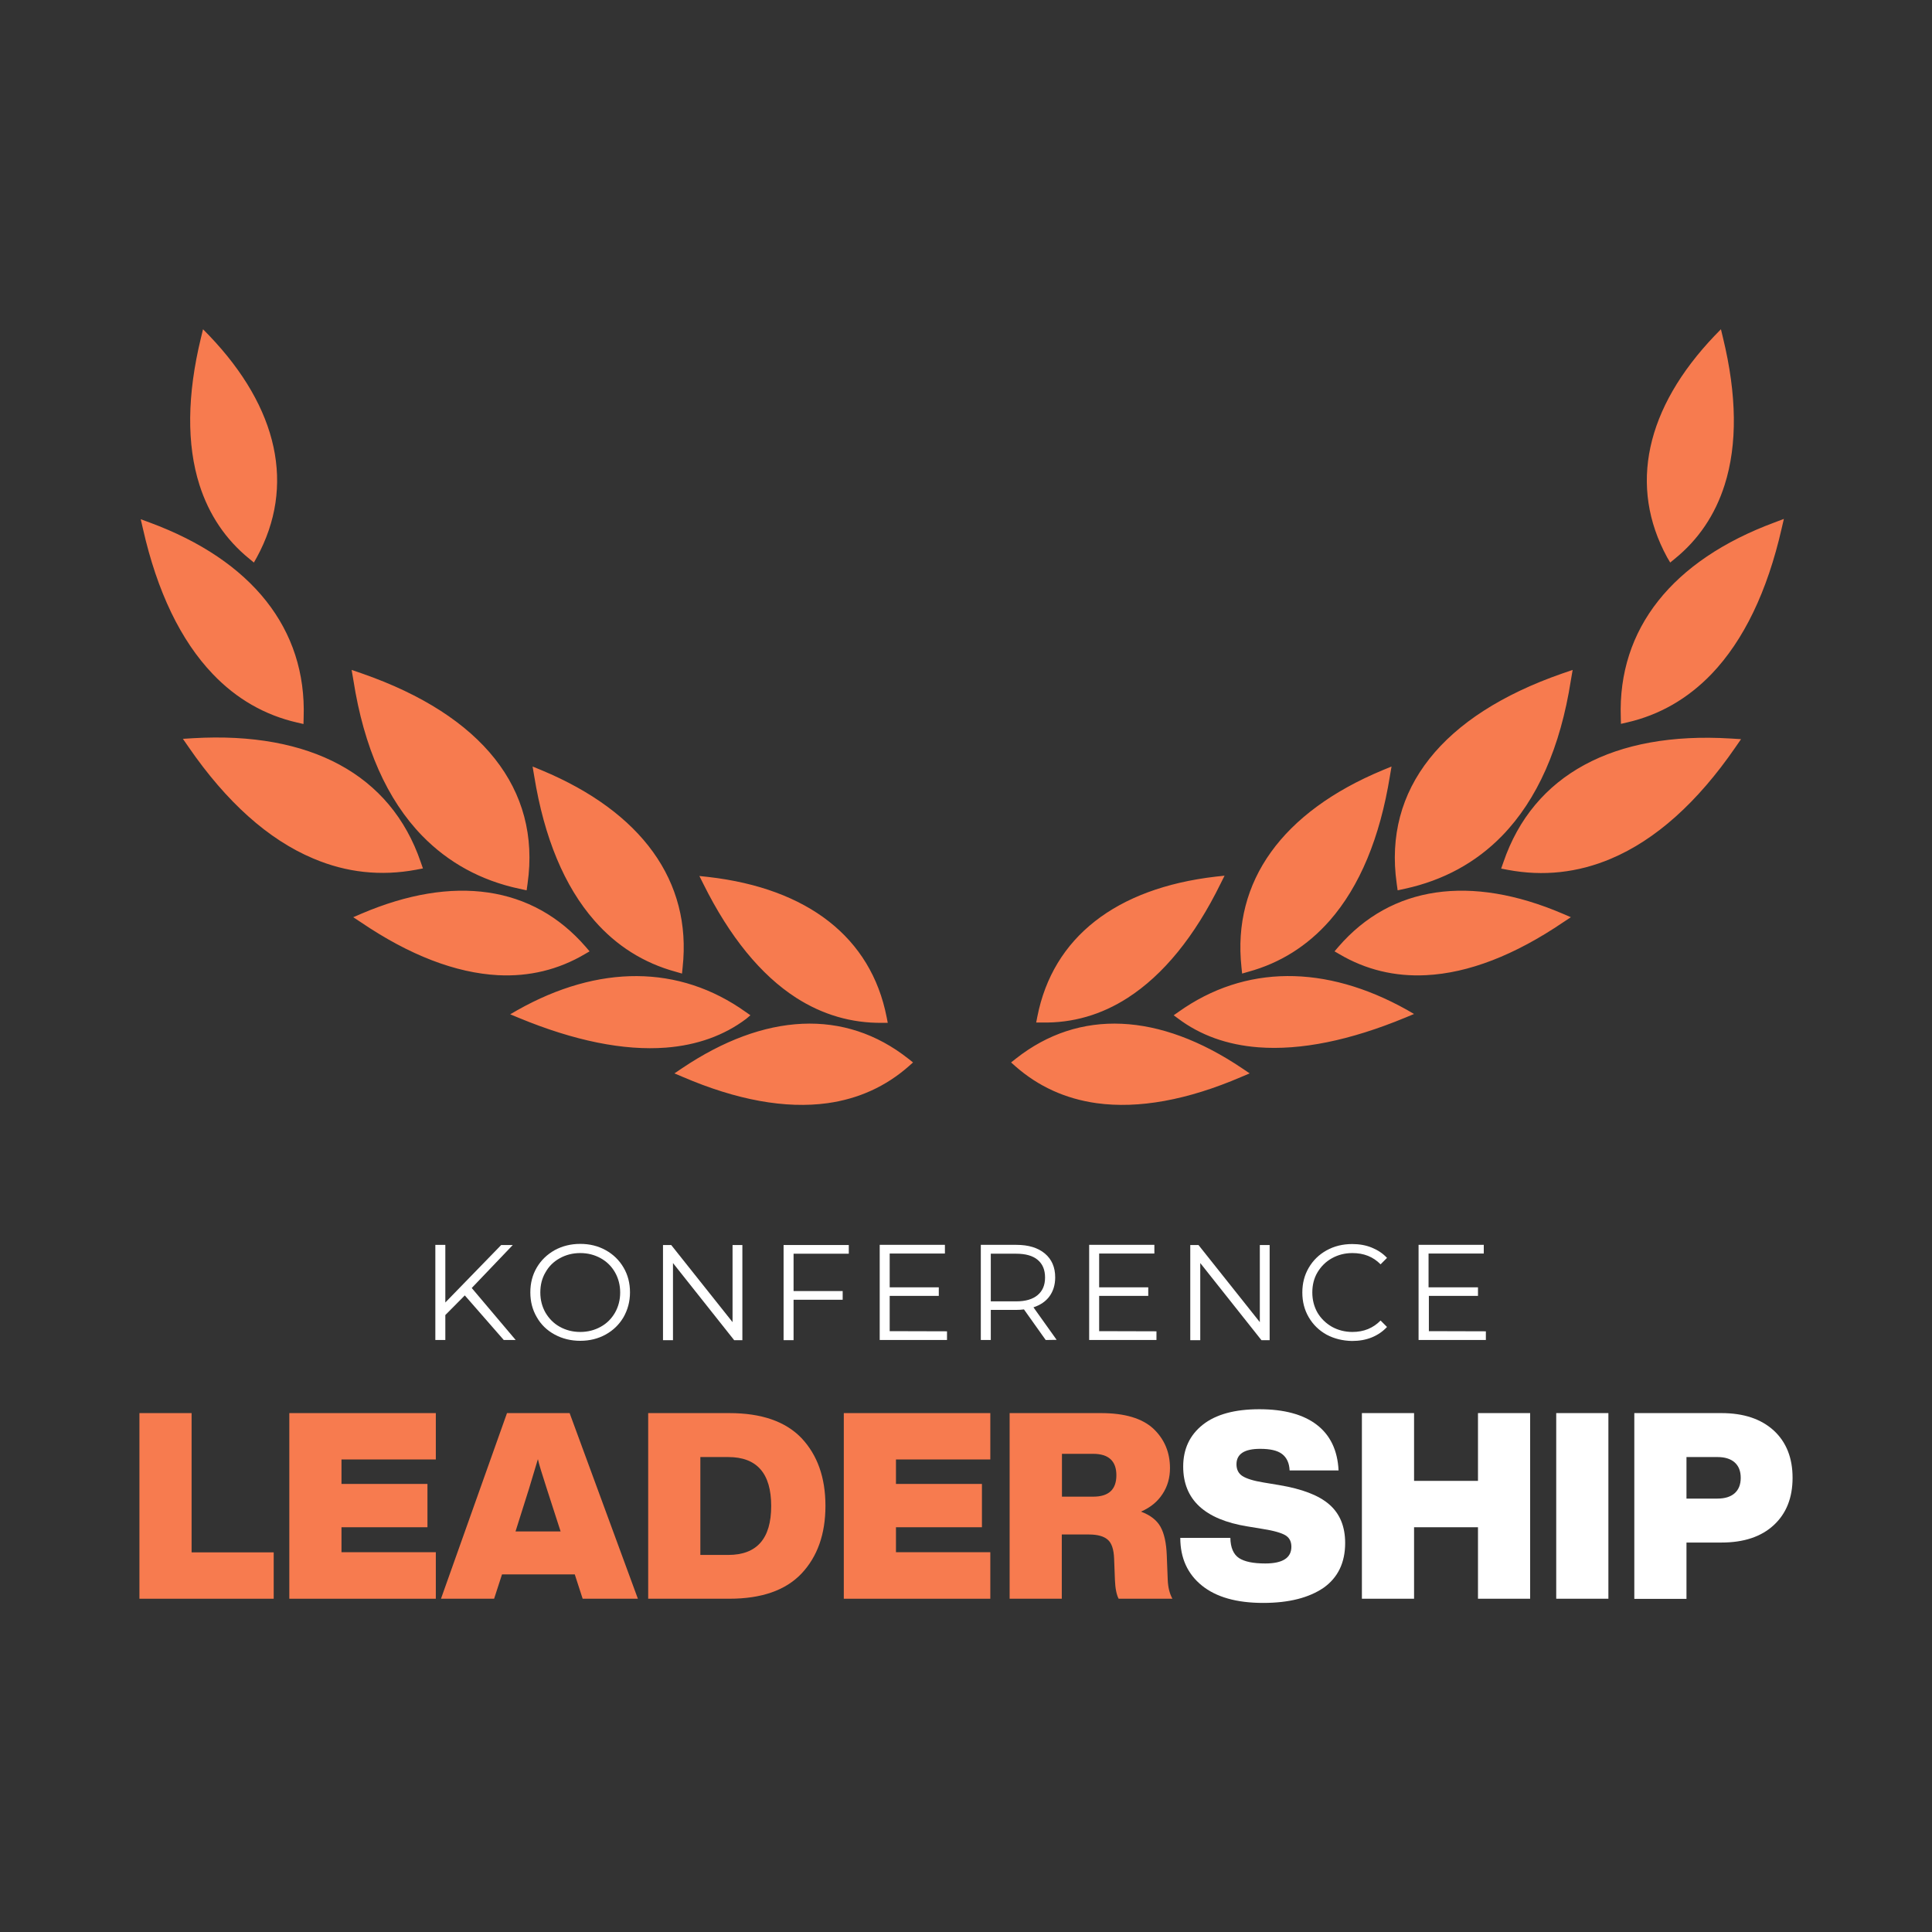 <?xml version="1.0" encoding="utf-8"?>
<!-- Generator: Adobe Illustrator 26.3.1, SVG Export Plug-In . SVG Version: 6.00 Build 0)  -->
<svg version="1.1" id="Vrstva_1" xmlns="http://www.w3.org/2000/svg" xmlns:xlink="http://www.w3.org/1999/xlink" x="0px" y="0px"
	 viewBox="0 0 1200 1200" style="enable-background:new 0 0 1200 1200;" xml:space="preserve">
<rect x="0" y="0" width="1200" height="1200" fill="#333333" stroke="none"/>
<style type="text/css">
	.st0{fill:#F77B4F;}
	.st1{fill:#FFFFFF;}
</style>
<g>
	<path class="st0" d="M771.6,663.6l4.6,3.1l-5.2,2.2c-33.5,14.4-63.8,19.9-89.9,16.3l0,0c-19.3-2.7-36.2-10.4-50.4-22.9l-2.7-2.4
		l2.9-2.3C670.4,626.4,720.1,628.9,771.6,663.6z M700.4,619.8L700.4,619.8c22.2-14.3,41.6-38.1,57.7-70.9l2.5-5l-5.6,0.6
		c-61.7,7.2-101,37.6-110.7,87l-0.7,3.6h3.6C666.2,635.5,684.1,630.3,700.4,619.8z M732,628.5l-3,2.1l2.7,2
		c13.8,10.4,30.5,16.4,49.9,17.9l0,0c26.2,2,56.9-4.2,91.4-18.5l5.3-2.2l-4.5-2.6C823.3,599,773.3,599.1,732,628.5z M771.5,604.7
		l3.8-1.1c19.8-5.4,36.8-16.1,50.6-31.8l0,0c18.6-21.2,31.2-51.4,37.4-89.8l1-5.9l-5.6,2.3c-62.1,25.9-93.4,68.9-87.6,122.4
		L771.5,604.7z M831.3,588.1l-2.4,2.8l3.1,1.8c16.3,9.6,34.4,14,53.8,13l0,0c26.3-1.3,55-12.4,85.2-32.9l4.7-3.1l-5.1-2.2
		C913.5,543.1,864.2,550,831.3,588.1z M868.1,553l4.6-1c23.8-5.2,44-16.2,60.2-32.8l0,0c21.9-22.5,36.3-55,42.8-96.7l1.1-6.4
		l-6.7,2.3c-74.2,25.9-110.9,71.6-102.6,130.3L868.1,553z M933.8,535.5l-1.4,4l4.2,0.8c21.9,4.1,43.3,1.8,63.9-6.9l0,0
		c27.8-11.7,53.8-35,77.3-69.1l3.6-5.2l-6.5-0.4C1002.5,454.3,952.4,481.1,933.8,535.5z M1102.2,324.5
		c-63.4,23.5-97.4,66-95.5,121.1l0.1,4l3.9-0.9c20-4.6,37.6-14.7,52.4-30.1l0,0c19.9-20.8,34.6-51.2,43.5-90.3l1.4-6L1102.2,324.5z
		 M1037.4,349.4l2.8-2.3c14.7-11.9,25.1-27.3,31-45.9l0,0c8-25.1,7.6-55.9-1-91.3l-1.3-5.4l-3.9,4c-42.9,45-53.6,93.5-29.5,137.7
		L1037.4,349.4z M423.5,663.6l-4.6,3.1l5.2,2.2c33.5,14.4,63.8,19.9,89.9,16.3l0,0c19.3-2.7,36.2-10.4,50.4-22.9l2.7-2.4l-2.9-2.3
		C524.7,626.4,475,628.9,423.5,663.6z M494.6,619.8C494.7,619.8,494.7,619.8,494.6,619.8c16.4,10.5,34.3,15.7,53.2,15.5h3.6
		l-0.7-3.6c-9.7-49.4-49-79.9-110.7-87l-5.6-0.6l2.5,5C453.1,581.7,472.5,605.6,494.6,619.8z M466.1,630.6l-3-2.1
		c-41.3-29.4-91.3-29.5-141.7-1.1l-4.5,2.6l5.3,2.2c34.5,14.3,65.3,20.5,91.4,18.5l0,0c19.3-1.5,36.1-7.5,49.9-17.9L466.1,630.6z
		 M369.2,571.8L369.2,571.8c13.7,15.7,30.7,26.4,50.6,31.8l3.8,1.1l0.4-3.9c5.8-53.5-25.5-96.5-87.6-122.4l-5.6-2.3l1,5.9
		C338,520.4,350.6,550.6,369.2,571.8z M366.2,590.9l-2.4-2.8c-33-38.1-82.2-45-139.3-20.6l-5.1,2.2l4.7,3.1
		c30.2,20.5,58.9,31.5,85.2,32.9l0,0c19.4,1,37.5-3.4,53.8-13L366.2,590.9z M262.3,519.2L262.3,519.2c16.2,16.6,36.4,27.7,60.2,32.8
		l4.6,1l0.6-4.3c8.3-58.7-28.4-104.4-102.6-130.3l-6.7-2.3l1.1,6.4C226,464.2,240.4,496.7,262.3,519.2z M258.5,540.2l4.2-0.8l-1.4-4
		c-18.6-54.4-68.7-81.1-141.2-76.9l-6.5,0.4l3.6,5.2c23.5,34.1,49.5,57.4,77.3,69.1l0,0C215.1,542,236.6,544.3,258.5,540.2z
		 M132.2,418.7c14.7,15.4,32.3,25.5,52.4,30.1l3.9,0.9l0.1-4c1.9-55.1-32.2-97.7-95.5-121.1l-5.7-2.1l1.4,6
		C97.6,367.4,112.2,397.8,132.2,418.7L132.2,418.7z M123.9,301.2c5.9,18.5,16.3,34,31,45.9l2.8,2.3l1.8-3.2
		c24.1-44.2,13.4-92.8-29.5-137.7l-3.9-4l-1.3,5.4C116.2,245.3,115.9,276.1,123.9,301.2L123.9,301.2z"/>
	<g>
		<path class="st1" d="M288.7,804.6l-12.1,12.2v15.5h-6.2v-59.1h6.2V809l34.7-35.7h7.2L293,800l27.3,32.3h-7.4L288.7,804.6z"/>
		<path class="st1" d="M344.5,828.9c-4.8-2.6-8.5-6.2-11.1-10.8c-2.7-4.6-4-9.7-4-15.4s1.3-10.8,4-15.4c2.7-4.6,6.4-8.1,11.1-10.8
			c4.8-2.6,10.1-3.9,15.9-3.9c5.9,0,11.1,1.3,15.8,3.9c4.7,2.6,8.4,6.2,11.1,10.8s4,9.7,4,15.4s-1.4,10.8-4,15.4
			c-2.7,4.6-6.4,8.2-11.1,10.8s-10,3.9-15.8,3.9C354.6,832.8,349.3,831.5,344.5,828.9z M373.1,824.1c3.8-2.1,6.7-5,8.9-8.8
			c2.1-3.7,3.2-7.9,3.2-12.5s-1.1-8.8-3.2-12.5s-5.1-6.7-8.9-8.8s-8-3.2-12.7-3.2s-8.9,1.1-12.7,3.2c-3.8,2.1-6.8,5-8.9,8.8
			c-2.2,3.7-3.2,7.9-3.2,12.5s1.1,8.8,3.2,12.5c2.2,3.7,5.1,6.7,8.9,8.8s8,3.2,12.7,3.2S369.3,826.2,373.1,824.1z"/>
		<path class="st1" d="M461.1,773.3v59.1H456l-38-47.9v47.9h-6.2v-59.1h5.1l38.1,47.9v-47.9H461.1z"/>
		<path class="st1" d="M492.9,778.7v23.2h30.5v5.4h-30.5v25.1h-6.2v-59.1h40.5v5.4L492.9,778.7L492.9,778.7z"/>
		<path class="st1" d="M588.2,826.9v5.4h-41.8v-59.1h40.5v5.4h-34.3v21h30.5v5.3h-30.5v21.9L588.2,826.9L588.2,826.9z"/>
		<path class="st1" d="M649.5,832.3l-13.5-19c-1.5,0.2-3.1,0.3-4.7,0.3h-15.9v18.7h-6.2v-59.1h22.1c7.5,0,13.4,1.8,17.7,5.4
			c4.3,3.6,6.4,8.6,6.4,14.8c0,4.6-1.2,8.5-3.5,11.7s-5.7,5.5-10,6.9l14.4,20.2L649.5,832.3L649.5,832.3z M644.5,804.4
			c3.1-2.6,4.6-6.2,4.6-10.9c0-4.8-1.5-8.4-4.6-11s-7.6-3.8-13.4-3.8h-15.7v29.6h15.7C637,808.3,641.4,807,644.5,804.4z"/>
		<path class="st1" d="M718.3,826.9v5.4h-41.8v-59.1H717v5.4h-34.3v21h30.5v5.3h-30.5v21.9L718.3,826.9L718.3,826.9z"/>
		<path class="st1" d="M788.6,773.3v59.1h-5.1l-38-47.9v47.9h-6.2v-59.1h5.1l38.1,47.9v-47.9H788.6z"/>
		<path class="st1" d="M824,829c-4.7-2.6-8.4-6.2-11.1-10.8c-2.7-4.6-4-9.7-4-15.4s1.3-10.8,4-15.4c2.7-4.6,6.4-8.2,11.1-10.8
			c4.7-2.6,10-3.9,15.9-3.9c4.4,0,8.4,0.7,12.1,2.2c3.7,1.5,6.9,3.6,9.5,6.4l-4,4c-4.6-4.7-10.4-7-17.5-7c-4.7,0-8.9,1.1-12.7,3.2
			c-3.8,2.1-6.8,5.1-9,8.8s-3.2,7.9-3.2,12.5s1.1,8.8,3.2,12.5c2.2,3.7,5.2,6.6,9,8.8c3.8,2.1,8.1,3.2,12.7,3.2
			c7.1,0,12.9-2.4,17.5-7.1l4,4c-2.6,2.8-5.8,5-9.5,6.5s-7.8,2.2-12.2,2.2C834,832.8,828.7,831.5,824,829z"/>
		<path class="st1" d="M922.9,826.9v5.4h-41.8v-59.1h40.5v5.4h-34.3v21H918v5.3h-30.5v21.9L922.9,826.9L922.9,826.9z"/>
	</g>
	<g>
		<path class="st0" d="M119,877.7v86.5h51V993H86.6V877.7H119z"/>
		<path class="st0" d="M270.7,877.7v28.8h-58.6v15.2h53.4v26.9h-53.4v15.5h58.6V993h-91V877.7H270.7z"/>
		<path class="st0" d="M396.2,993h-34.3l-4.9-15.1h-45.2l-4.9,15.1h-33l41-115.3h38.9L396.2,993z M328.6,924.6l-8.4,26.6h28
			l-8.6-26.6c-3-9.3-4.9-15.4-5.5-18.3C331.4,915.3,329.6,921.4,328.6,924.6z"/>
		<path class="st0" d="M402.6,877.7H453c20,0,34.9,5.2,44.8,15.5c9.9,10.5,14.9,24.5,14.9,42.1s-5,31.6-14.9,42.1
			C487.9,987.8,473,993,453,993h-50.4V877.7z M435,965.8h17.3c17.8,0,26.7-10.1,26.7-30.4c0-20.3-8.9-30.4-26.7-30.4H435V965.8z"/>
		<path class="st0" d="M615.1,877.7v28.8h-58.6v15.2h53.4v26.9h-53.4v15.5h58.6V993h-91V877.7H615.1z"/>
		<path class="st0" d="M724.7,965.9l0.6,15.4c0.2,4.8,1.2,8.6,2.9,11.7h-33.4c-1.3-2.5-2.1-6.4-2.3-11.7l-0.5-13.1
			c-0.2-5.8-1.5-9.8-4-11.9c-2.4-2.1-6.3-3.2-11.7-3.2h-16.8V993h-32.4V877.7h56.7c14.7,0,25.5,3.2,32.5,9.6
			c6.9,6.5,10.4,14.7,10.4,24.6c0,5.9-1.5,11.3-4.6,16c-3.1,4.8-7.5,8.4-13.4,11c5.8,2.2,9.8,5.3,12.1,9.4S724.4,958.3,724.7,965.9z
			 M659.6,903v26.6H679c9.6,0,14.4-4.4,14.4-13.3c0-8.8-4.8-13.3-14.4-13.3H659.6z"/>
		<path class="st1" d="M784.6,995.6c-16.5,0-29.2-3.6-38.1-10.8c-8.9-7.2-13.4-17.1-13.4-29.6h31.1c0.1,6,1.9,10.2,5.3,12.5
			c3.5,2.3,8.9,3.4,16.4,3.4c10.8,0,16.2-3.5,16.2-10.4c0-3.2-1.2-5.6-3.7-7.1s-7.3-2.9-14.4-4l-9.1-1.5c-26.7-4.3-40-16.7-40-37.2
			c0-10.9,4.1-19.6,12.2-26c8.1-6.4,19.8-9.6,35.1-9.6s27.2,3.2,35.6,9.6c8.4,6.4,13,15.9,13.6,28.4H801c-0.2-4.6-1.8-8-4.7-10.2
			s-7.4-3.2-13.6-3.2c-9.8,0-14.7,3.2-14.7,9.6c0,3.2,1.2,5.7,3.7,7.3s6.9,3,13.1,4l9.6,1.6c14.4,2.4,24.8,6.4,31.3,12.1
			c6.5,5.7,9.8,13.6,9.8,23.9c0,12.2-4.5,21.5-13.4,27.8C813,992.4,800.6,995.6,784.6,995.6z"/>
		<path class="st1" d="M918,919.8v-42.1h32.4V993H918v-44.4h-39.7V993h-32.4V877.7h32.4v42.1H918z"/>
		<path class="st1" d="M999,993h-32.4V877.7H999V993z"/>
		<path class="st1" d="M1015.1,877.7h54.1c13.8,0,24.6,3.6,32.5,10.8c7.8,7.2,11.7,17,11.7,29.4s-3.9,22.2-11.7,29.4
			c-7.8,7.2-18.6,10.8-32.5,10.8h-21.7v35h-32.4V877.7z M1047.5,930.8h19.3c4.5,0,8.1-1.1,10.6-3.3s3.8-5.4,3.8-9.6
			c0-4.2-1.3-7.4-3.8-9.6c-2.5-2.2-6.1-3.3-10.6-3.3h-19.3V930.8z"/>
	</g>
</g>
</svg>

